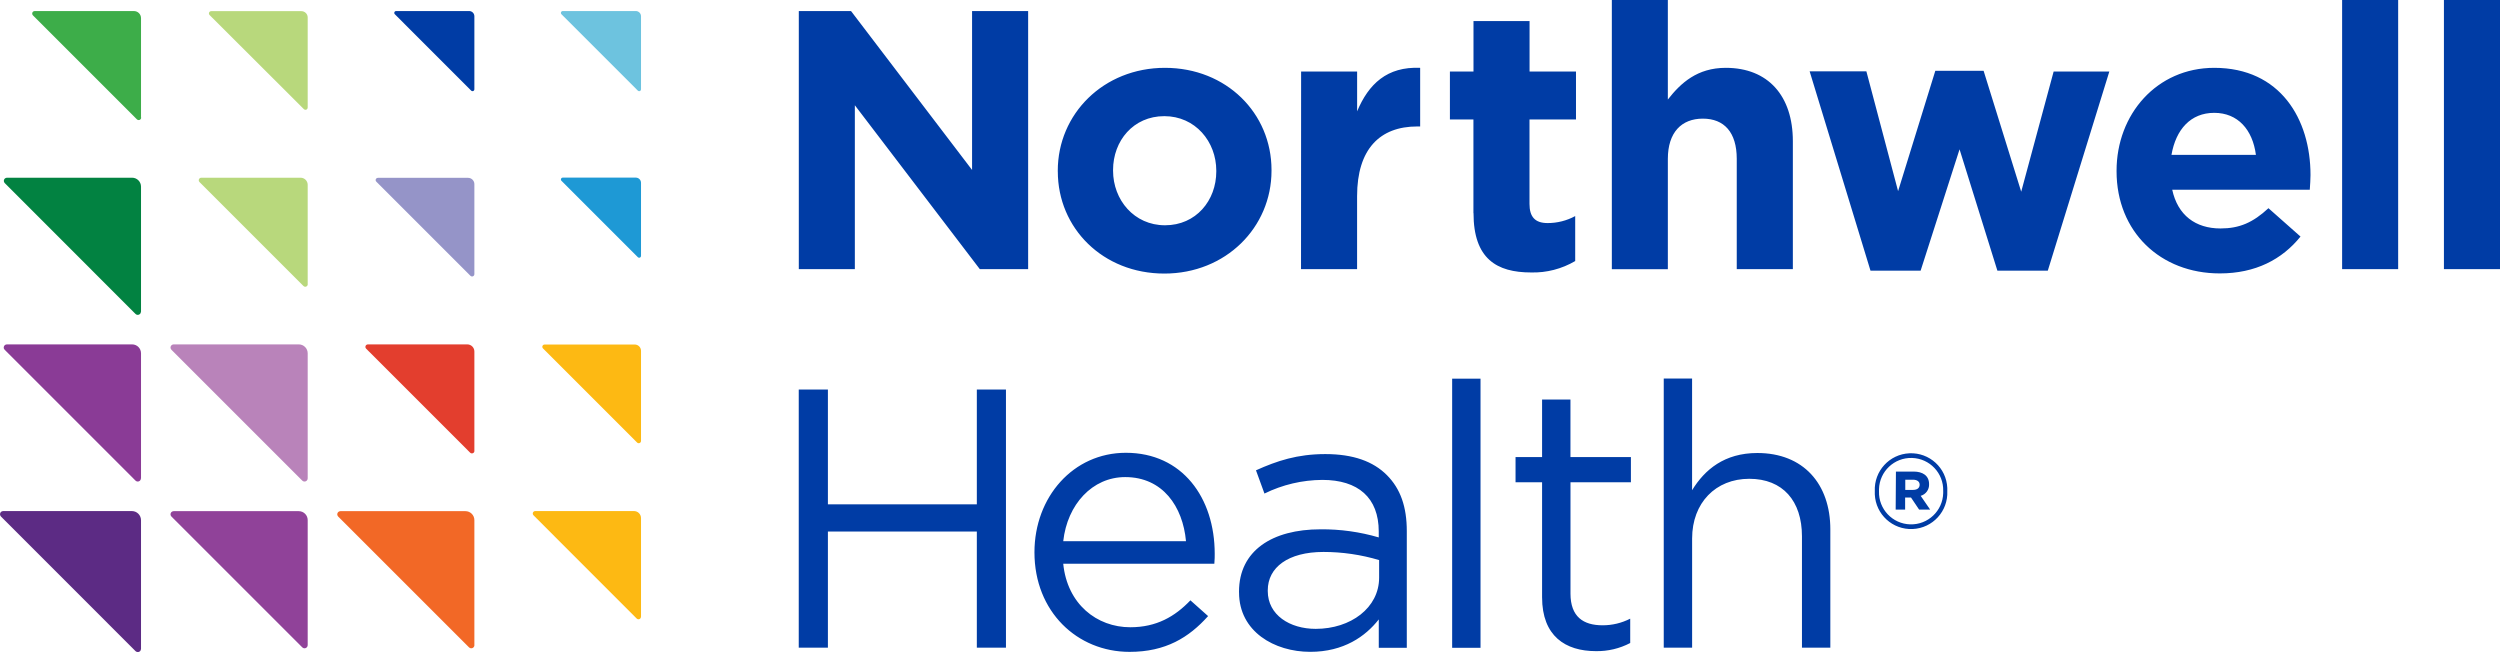 <svg width="650" height="169.542" id="b" xmlns="http://www.w3.org/2000/svg" viewBox="0 0 650 169.542"><defs><style>.v{fill:#8a3b96;}.w{fill:#b983ba;}.x{fill:#fdb913;}.y{fill:#e33e2e;}.z{fill:#b8d87c;}.aa{fill:#028241;}.ab{fill:#003ca5;}.ac{fill:#3dad49;}.ad{fill:#1e99d5;}.ae{fill:#f26826;}.af{fill:#6dc3df;}.ag{fill:#5c2b84;}.ah{fill:#904299;}.ai{fill:#9594c8;}</style></defs><g id="c"><path id="d" class="ag" d="M36.665,168.698v-33.436c0-1.319-1.065-2.385-2.385-2.385H.82c-.451,0-.82.369-.82.82,0,.221.09.434.246.598H.246l34.993,35.002c.164.156.377.246.598.246.451,0,.82-.369.82-.82"/><path id="e" class="ah" d="M80.001,167.722v-32.502c0-1.278-1.041-2.319-2.319-2.319h-32.527c-.451,0-.82.361-.828.811,0,.221.09.434.246.59h0l34.026,34.018c.32.32.836.32,1.156,0,.156-.156.238-.361.246-.582"/><path id="f" class="ae" d="M123.337,167.722v-32.502c0-1.278-1.041-2.319-2.319-2.319h-32.51c-.451,0-.82.361-.828.811,0,.221.09.434.246.59h0l34.026,34.018c.32.32.836.32,1.156,0,.156-.156.238-.361.246-.582"/><path id="g" class="v" d="M36.665,124.386v-32.527c0-1.278-1.024-2.311-2.303-2.319H1.819c-.451-.016-.836.336-.852.787-.008.246.09.475.27.639h0l34.002,34.002c.32.32.836.32,1.156,0,.156-.156.246-.369.246-.59"/><path id="h" class="w" d="M80.001,124.386v-32.527c0-1.278-1.041-2.319-2.319-2.319h-32.527c-.451,0-.82.361-.828.811,0,.221.09.434.246.59h0l34.026,34.026c.32.32.836.32,1.156,0,.156-.156.246-.369.246-.59"/><path id="i" class="y" d="M123.337,117.191v-25.807c0-1.016-.828-1.844-1.844-1.844h-25.839c-.361,0-.656.295-.656.656h0c0,.172.074.336.197.459h0l27.044,27.044c.123.123.287.197.459.188.361,0,.647-.279.656-.639h0"/><path id="j" class="x" d="M166.665,114.618v-23.405c0-.901-.738-1.639-1.639-1.639h-23.43c-.328,0-.59.262-.598.59,0,.156.066.303.172.418h0l24.487,24.487c.229.229.606.229.836,0,.115-.115.172-.262.172-.418"/><path id="k" class="x" d="M166.665,160.363v-25.659c0-1.008-.82-1.828-1.828-1.828h-25.659c-.352-.016-.647.262-.664.615,0,.18.066.352.197.484h0l26.831,26.847c.123.123.287.197.459.197.361,0,.647-.287.647-.647h0"/><path id="l" class="aa" d="M36.665,81.05v-32.527c0-1.278-1.041-2.319-2.319-2.319H1.819c-.451,0-.82.361-.828.811,0,.221.09.434.246.59h0l34.002,34.026c.32.32.836.32,1.156,0,.156-.156.246-.369.246-.59"/><path id="m" class="z" d="M80.001,73.888v-25.839c0-1.016-.828-1.844-1.844-1.844h-25.839c-.361,0-.647.303-.647.664,0,.172.066.328.188.451h0l27.044,27.044c.123.123.287.197.459.197.361,0,.656-.295.656-.656h0"/><path id="n" class="ai" d="M123.337,71.298v-23.422c0-.901-.738-1.639-1.639-1.639h-23.438c-.32,0-.59.246-.598.565,0,.164.057.32.18.434h0l24.479,24.479c.115.107.262.172.418.172.328,0,.59-.262.598-.59"/><path id="o" class="ad" d="M166.665,66.561v-19.029c0-.746-.606-1.352-1.352-1.352h-19.005c-.27,0-.475.229-.475.492,0,.123.049.238.139.328h0l19.873,19.873c.09.09.213.139.344.139.262,0,.475-.213.475-.475h0"/><path id="p" class="ac" d="M36.665,30.552V4.712c0-1.016-.82-1.836-1.836-1.836H9.015c-.361,0-.647.287-.647.647h0c0,.172.066.344.188.467h0l27.044,27.044c.123.123.295.188.467.188.361,0,.647-.295.647-.656"/><path id="q" class="z" d="M80.001,27.946V4.54c0-.901-.738-1.639-1.639-1.639h-23.455c-.328,0-.59.262-.59.59,0,.156.066.311.172.418h0l24.504,24.454c.221.238.59.246.82.033.123-.115.188-.279.188-.451"/><path id="r" class="ab" d="M123.337,23.225V4.229c0-.754-.606-1.36-1.36-1.36h-18.996c-.27,0-.475.229-.475.492,0,.123.049.238.139.328h0l19.873,19.881c.188.188.5.18.68-.008.09-.09.131-.205.139-.336"/><path id="s" class="af" d="M166.665,23.225V4.229c0-.746-.606-1.352-1.352-1.36h-19.005c-.262,0-.475.221-.475.484,0,.131.049.254.139.344h0l19.873,19.873c.09.09.213.139.344.139.262,0,.475-.213.475-.475h0"/><path id="t" class="ab" d="M432.566,98.416h7.376v29.044c3.278-5.368,8.433-9.678,16.964-9.678,11.981,0,18.98,8.048,18.98,19.841v30.773h-7.376v-28.954c0-9.203-4.983-14.956-13.702-14.956s-14.858,6.237-14.858,15.53v28.38h-7.376v-69.979h-.008ZM400.941,155.258v-29.871h-6.9v-6.556h6.9v-14.956h7.376v14.956h15.718v6.556h-15.71v28.945c0,6.04,3.352,8.244,8.335,8.244,2.5.008,4.966-.582,7.195-1.721v6.327c-2.745,1.442-5.81,2.164-8.916,2.114-7.958,0-13.997-3.934-13.997-13.997M377.56,98.457h7.376v69.979h-7.376v-69.979ZM358.572,150.217v-4.597c-4.696-1.401-9.572-2.114-14.473-2.114-9.203,0-14.481,4.032-14.481,9.974v.188c0,6.237,5.737,9.834,12.465,9.834,9.105,0,16.489-5.466,16.489-13.325M322.144,154.012v-.188c0-10.654,8.63-16.202,21.185-16.202,5.122-.049,10.228.664,15.145,2.106v-1.532c0-8.818-5.368-13.424-14.669-13.424-5.22.033-10.367,1.246-15.046,3.549l-2.205-6.04c5.466-2.459,10.736-4.221,18.029-4.221s12.465,1.918,16.005,5.466,5.179,8.244,5.179,14.571v30.322h-7.286v-7.376c-3.45,4.409-9.105,8.433-17.824,8.433-9.302,0-18.505-5.269-18.505-15.432M308.36,140.719c-.82-9.015-6.04-16.677-15.808-16.677-8.539,0-15.055,7.097-16.112,16.677h31.92ZM293.879,163.084c6.81,0,11.604-2.778,15.628-6.999l4.597,4.098c-4.983,5.565-11.023,9.302-20.414,9.302-13.612,0-24.733-10.449-24.733-25.88,0-14.383,10.064-25.88,23.766-25.88,14.669,0,23.102,11.686,23.102,26.266,0,.664,0,1.434-.098,2.581h-39.288c1.049,10.506,8.744,16.513,17.439,16.513M207.674,101.284h7.581v29.839h38.722v-29.839h7.572v67.102h-7.572v-30.191h-38.722v30.191h-7.581v-67.102ZM635.421,0h14.579v69.979h-14.579V0ZM608.95,0h14.571v69.979h-14.571V0ZM586.537,40.263c-.86-6.556-4.696-10.924-10.834-10.924s-9.965,4.311-11.121,10.924c0,0,21.955,0,21.955,0ZM550.306,44.574v-.188c0-14.669,10.449-26.749,25.405-26.749,17.161,0,25.02,13.325,25.02,27.864,0,1.147-.098,2.459-.188,3.835h-35.764c1.434,6.614,6.04,10.064,12.555,10.064,4.917,0,8.433-1.532,12.465-5.269l8.334,7.376c-4.794,5.941-11.695,9.58-20.988,9.58-15.432,0-26.839-10.826-26.839-26.552M470.509,18.554h14.751l8.244,31.142,9.678-31.289h12.555l9.777,31.437,8.433-31.248h14.481l-15.997,51.769h-13.112l-9.834-31.543-10.121,31.543h-13.038s-15.817-51.81-15.817-51.81ZM419.076,0h14.563v25.88c3.36-4.311,7.671-8.244,15.055-8.244,11.023,0,17.448,7.286,17.448,19.078v33.264h-14.587v-28.683c0-6.9-3.278-10.449-8.818-10.449s-9.097,3.573-9.097,10.465v28.683h-14.563V0h0ZM383.091,55.408v-24.348h-6.114v-12.465h6.13V5.483h14.579v13.112h12.071v12.465h-12.088v21.955c0,3.352,1.434,4.983,4.696,4.983,2.508.008,4.983-.615,7.187-1.819v11.695c-3.475,2.041-7.449,3.073-11.473,2.967-8.925,0-14.964-3.549-14.964-15.432M338.288,18.595h14.563v10.351c2.975-7.089,7.769-11.686,16.39-11.309v15.243h-.77c-9.678,0-15.628,5.851-15.628,18.12v18.98h-14.579l.025-51.384h0ZM316.235,44.574v-.188c0-7.572-5.458-14.186-13.514-14.186s-13.325,6.417-13.325,13.997v.188c0,7.572,5.466,14.186,13.514,14.186s13.325-6.425,13.325-13.997M275.022,44.574v-.188c0-14.751,11.883-26.749,27.864-26.749s27.708,11.793,27.708,26.561v.188c0,14.751-11.891,26.741-27.864,26.741s-27.7-11.793-27.7-26.552M207.69,2.877h13.579l31.469,41.312V2.877h14.579v67.102h-12.563l-32.494-42.615v42.615h-14.571V2.877h0Z"/><path id="u" class="ab" d="M497.373,127.378c1.147,0,1.737-.541,1.737-1.352s-.647-1.303-1.737-1.303h-2v2.655h2ZM492.94,122.608h4.597c2.336,0,4.024,1.033,4.024,3.278.066,1.393-.836,2.647-2.18,3.032l2.459,3.581h-2.868l-2.114-3.147h-1.524v3.147h-2.459l.066-9.892ZM505.232,127.705v-.057c.131-4.614-3.499-8.449-8.113-8.58s-8.449,3.499-8.58,8.113v.574c-.131,4.614,3.499,8.449,8.113,8.58s8.449-3.499,8.58-8.113v-.524M487.449,127.746v-.049c-.229-5.204,3.794-9.613,9.006-9.842,5.204-.229,9.613,3.794,9.842,9.006.008.262.016.524,0,.787v.057c.229,5.204-3.794,9.613-9.006,9.842-5.204.229-9.613-3.794-9.842-9.006-.008-.262-.016-.524,0-.787"/></g></svg>